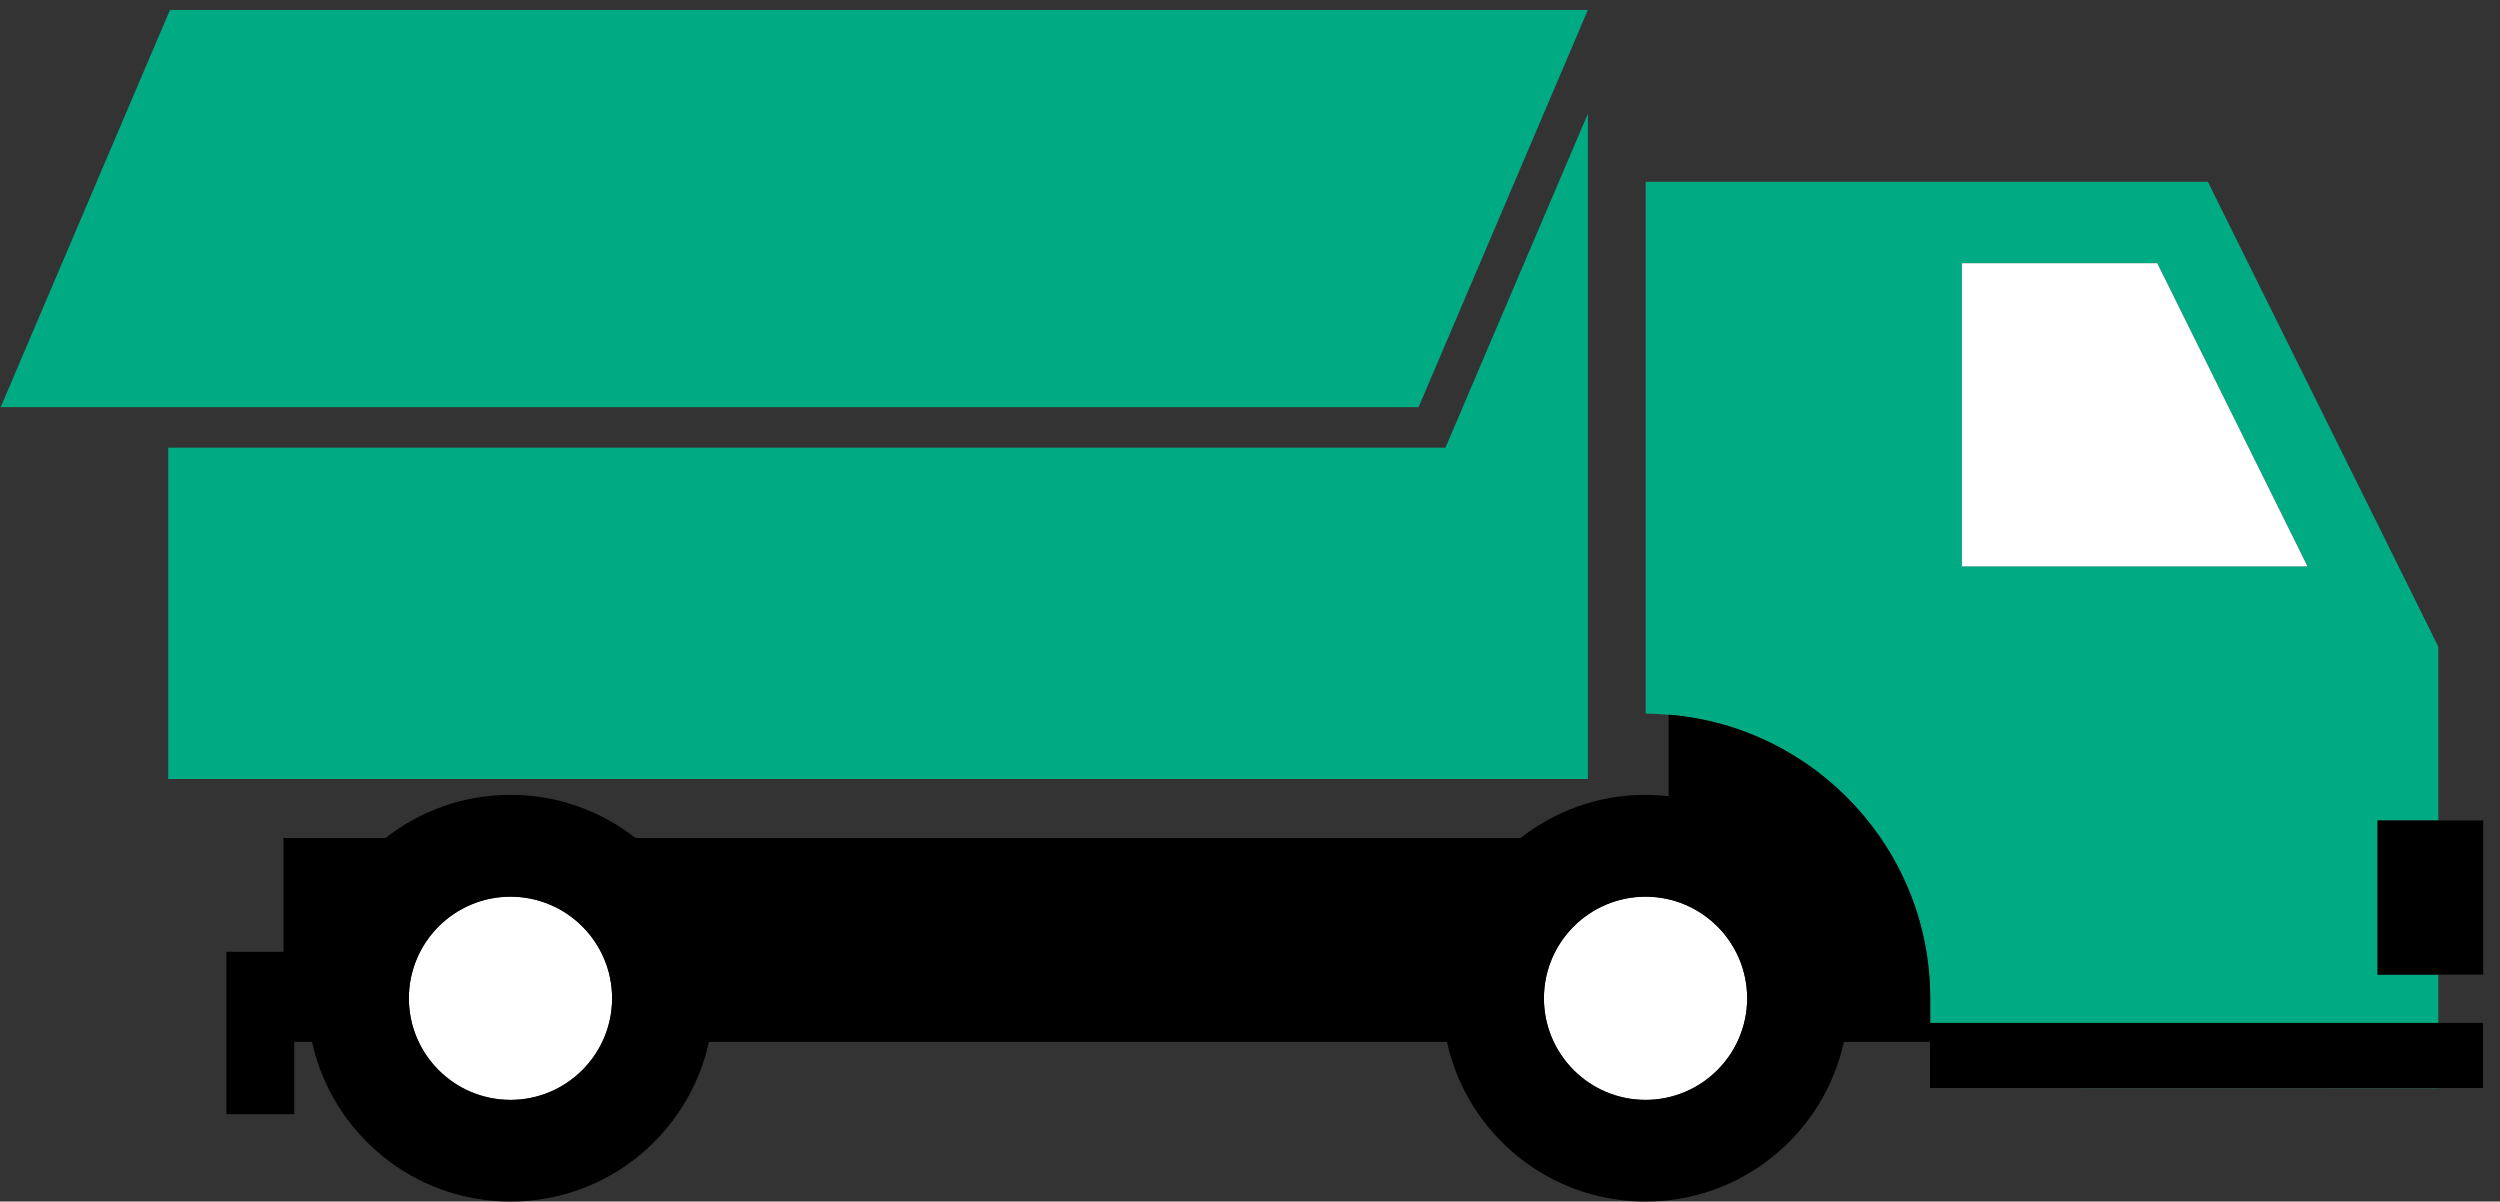 <svg width="129" height="62" viewBox="0 0 129 62" fill="none" xmlns="http://www.w3.org/2000/svg">
<rect x="0" y="0" width="129" height="62" fill="#333333" stroke="none"/>
<path d="M125.811 56.148V56.141L99.596 56.148H125.811Z" fill="#00AB84"/>
<path d="M122.682 42.337H125.818V33.37L113.925 9.381H84.917V36.821C85.316 36.821 85.715 36.849 86.107 36.884C93.653 37.493 99.603 43.814 99.603 51.514V52.795H125.818V50.296H122.682V42.337ZM101.234 29.226V13.581H111.314L119.077 29.226H101.234Z" fill="#00AB84"/>
<path d="M111.314 13.581H101.234V29.226H119.07L111.314 13.581Z" fill="white"/>
<path d="M122.682 42.337L122.682 50.289H128.135V42.337L122.682 42.337Z" fill="black"/>
<path d="M26.341 56.75C29.236 56.75 31.584 54.403 31.584 51.507C31.584 48.611 29.236 46.264 26.341 46.264C23.445 46.264 21.098 48.611 21.098 51.507C21.098 54.403 23.445 56.75 26.341 56.75Z" fill="white"/>
<path d="M84.91 56.75C87.805 56.75 90.153 54.403 90.153 51.507C90.153 48.611 87.805 46.264 84.91 46.264C82.014 46.264 79.667 48.611 79.667 51.507C79.667 54.403 82.014 56.75 84.91 56.75Z" fill="white"/>
<path d="M99.596 52.788V51.507C99.596 43.807 93.639 37.486 86.1 36.877V41.084C85.708 41.042 85.316 41.014 84.91 41.014C82.474 41.014 80.241 41.847 78.463 43.24H32.788C31.01 41.847 28.777 41.014 26.341 41.014C23.905 41.014 21.672 41.847 19.894 43.24H14.63V49.113H11.683V57.492H15.183V53.761H16.1C17.136 58.472 21.322 62 26.341 62C31.36 62 35.553 58.472 36.582 53.761H74.662C75.698 58.472 79.884 62 84.903 62C89.922 62 94.115 58.472 95.144 53.761H99.589V56.141H128.121V52.781H99.589L99.596 52.788ZM26.341 56.757C23.443 56.757 21.098 54.405 21.098 51.514C21.098 48.623 23.45 46.271 26.341 46.271C29.232 46.271 31.584 48.623 31.584 51.514C31.584 54.405 29.232 56.757 26.341 56.757ZM84.91 56.757C82.012 56.757 79.667 54.405 79.667 51.514C79.667 48.623 82.019 46.271 84.91 46.271C87.801 46.271 90.153 48.623 90.153 51.514C90.153 54.405 87.801 56.757 84.91 56.757Z" fill="black"/>
<path d="M8.68 40.195H81.935V5.867L74.585 23.101H8.68V40.195Z" fill="#00AB84"/>
<path d="M81.935 0.512H8.771L0.035 21.008H73.199L81.935 0.512Z" fill="#00AB84"/>
</svg>
